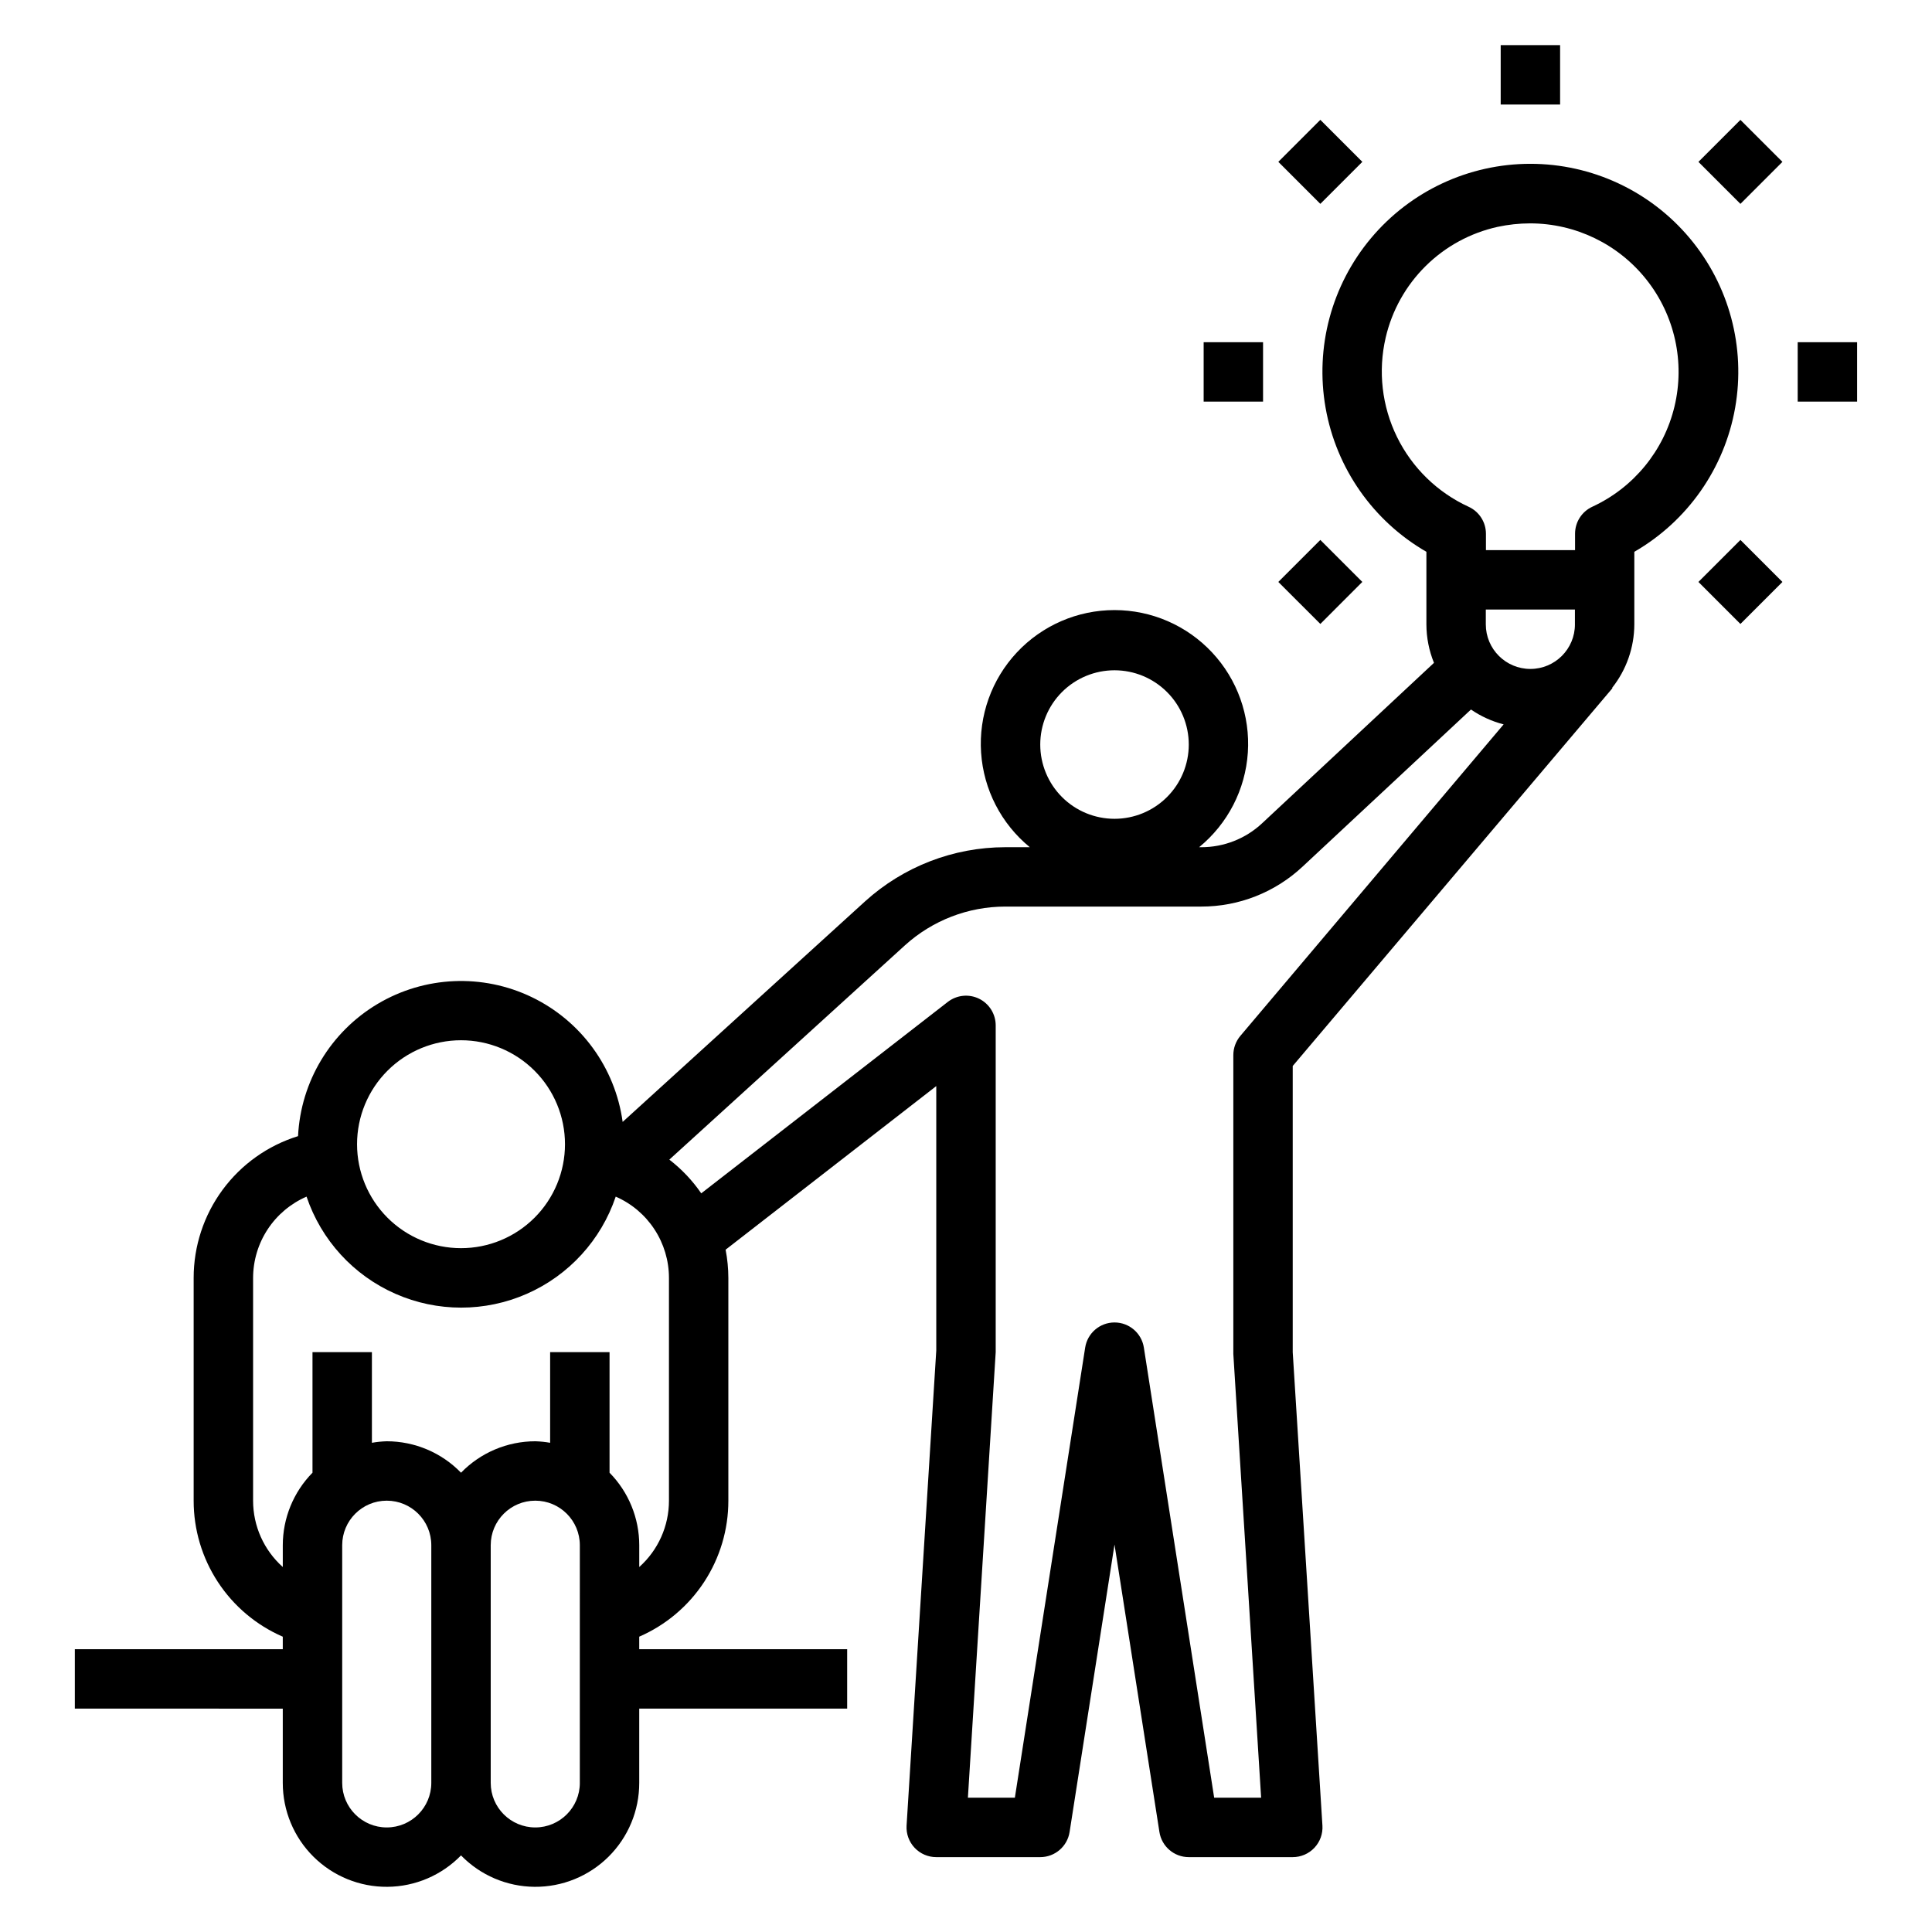<?xml version="1.0" encoding="UTF-8"?>
<!-- Uploaded to: ICON Repo, www.iconrepo.com, Generator: ICON Repo Mixer Tools -->
<svg fill="#000000" width="800px" height="800px" version="1.1" viewBox="144 144 512 512" xmlns="http://www.w3.org/2000/svg">
 <g>
  <path d="m218.94 616.48c-0.008 7.344 2.918 14.387 8.129 19.562 5.215 5.176 12.277 8.051 19.625 7.984 7.344-0.062 14.355-3.059 19.48-8.324 5.121 5.266 12.133 8.262 19.48 8.324 7.344 0.066 14.406-2.809 19.621-7.984 5.211-5.176 8.141-12.219 8.129-19.562v-19.68h55.105v-15.746h-55.105v-3.32c7.023-3.051 13-8.086 17.195-14.488 4.199-6.406 6.43-13.895 6.422-21.551v-59.039c-0.008-2.508-0.25-5.012-0.727-7.473l55.828-43.359v70.062l-7.871 125.95c-0.121 2.164 0.652 4.281 2.141 5.856 1.492 1.578 3.562 2.469 5.731 2.465h27.555c3.879 0 7.18-2.828 7.777-6.66l11.902-76.172 11.902 76.168v0.004c0.598 3.832 3.898 6.66 7.777 6.66h27.551c2.176 0.004 4.258-0.895 5.746-2.477 1.492-1.582 2.262-3.715 2.125-5.883l-7.871-125.46v-75.84l84.734-100.13-0.094-0.078c3.793-4.785 5.867-10.707 5.887-16.816v-19.238c14.109-8.145 23.887-22.113 26.715-38.152 2.832-16.039-1.582-32.512-12.055-44.988-10.469-12.477-25.922-19.684-42.211-19.684-16.289 0-31.742 7.207-42.211 19.684-10.473 12.477-14.883 28.949-12.055 44.988s12.609 30.008 26.715 38.152v19.238c0.008 3.496 0.691 6.953 2.008 10.188l-45.539 42.508c-4.367 4.086-10.129 6.356-16.109 6.348h-0.59c7.586-6.211 12.262-15.285 12.91-25.066 0.652-9.781-2.781-19.395-9.48-26.551-6.695-7.16-16.062-11.223-25.863-11.223-9.805 0-19.168 4.062-25.867 11.223-6.699 7.156-10.129 16.77-9.48 26.551 0.652 9.781 5.324 18.855 12.91 25.066h-6.523c-13.715 0.016-26.938 5.121-37.102 14.324l-64.273 58.473-0.004 0.004c-1.977-14.359-11.016-26.773-24.074-33.062s-28.398-5.617-40.859 1.793c-12.457 7.406-20.375 20.562-21.09 35.039-8.02 2.488-15.031 7.477-20.008 14.238-4.981 6.762-7.66 14.938-7.656 23.336v59.039c-0.008 7.656 2.227 15.145 6.422 21.551 4.195 6.402 10.172 11.438 17.195 14.488v3.32h-55.105v15.742l55.105 0.004zm39.359 0c0 6.519-5.285 11.809-11.809 11.809-6.519 0-11.805-5.289-11.805-11.809v-62.977c0-6.523 5.285-11.809 11.805-11.809 6.523 0 11.809 5.285 11.809 11.809zm39.359 0h0.004c0 6.519-5.289 11.809-11.809 11.809-6.523 0-11.809-5.289-11.809-11.809v-62.977c0-6.523 5.285-11.809 11.809-11.809 6.519 0 11.809 5.285 11.809 11.809zm263.71-307.01 0.004-0.004c0 6.523-5.285 11.809-11.809 11.809-6.519 0-11.809-5.285-11.809-11.809v-3.934h23.617zm-50.16-75.98 0.004-0.004c1.668-7.199 5.344-13.781 10.598-18.98 5.254-5.199 11.875-8.801 19.094-10.391 2.812-0.602 5.676-0.91 8.551-0.918 12.055-0.008 23.449 5.508 30.918 14.969 7.469 9.465 10.191 21.828 7.383 33.551-2.805 11.723-10.828 21.516-21.77 26.57-2.793 1.285-4.582 4.074-4.582 7.148v4.352h-23.617v-4.336c0-3.074-1.789-5.863-4.582-7.148-8.266-3.793-14.973-10.324-18.98-18.488-4.008-8.168-5.07-17.465-3.012-26.328zm-71.852 88.141c5.219 0 10.223 2.074 13.914 5.766 3.691 3.688 5.766 8.695 5.766 13.914s-2.074 10.227-5.766 13.914c-3.691 3.691-8.695 5.766-13.914 5.766s-10.227-2.074-13.918-5.766c-3.688-3.688-5.762-8.695-5.762-13.914s2.074-10.227 5.762-13.914c3.691-3.691 8.699-5.766 13.918-5.766zm-55.5 72.855c7.273-6.578 16.727-10.227 26.531-10.234h51.957-0.004c9.973 0.012 19.574-3.773 26.852-10.586l44.629-41.637c2.633 1.809 5.562 3.141 8.656 3.938l-69.777 82.559c-1.195 1.426-1.855 3.227-1.855 5.086v79.207l7.367 117.59h-12.445l-18.633-119.29c-0.598-3.832-3.898-6.656-7.777-6.656s-7.18 2.824-7.777 6.656l-18.633 119.29h-12.445l7.367-118.08v-86.594c0-3.004-1.711-5.746-4.41-7.07-2.699-1.32-5.914-0.988-8.289 0.852l-65.336 50.727c-2.336-3.402-5.188-6.414-8.457-8.934zm-117.68 25.191c7.305 0 14.312 2.902 19.48 8.07 5.168 5.164 8.07 12.172 8.07 19.48 0 7.309-2.902 14.316-8.07 19.484-5.168 5.164-12.176 8.066-19.48 8.066-7.309 0-14.316-2.902-19.484-8.066-5.168-5.168-8.07-12.176-8.07-19.484 0-7.309 2.902-14.316 8.07-19.48 5.168-5.168 12.176-8.07 19.484-8.07zm-55.105 122.02v-59.039c0.008-4.582 1.352-9.059 3.871-12.887 2.516-3.824 6.094-6.832 10.297-8.652 3.883 11.504 12.418 20.848 23.531 25.742 11.109 4.898 23.766 4.898 34.875 0 11.109-4.894 19.648-14.238 23.527-25.742 4.191 1.828 7.758 4.84 10.262 8.668 2.508 3.824 3.844 8.297 3.844 12.871v59.039c0.004 6.715-2.863 13.109-7.871 17.578v-5.769c-0.004-7.191-2.828-14.098-7.871-19.223v-31.945h-15.746v24.016c-1.301-0.23-2.613-0.363-3.934-0.402-7.418 0.004-14.516 3.008-19.68 8.332-5.168-5.324-12.266-8.328-19.684-8.332-1.316 0.039-2.633 0.172-3.934 0.402v-24.016h-15.746v31.945c-5.039 5.125-7.867 12.031-7.871 19.223v5.769c-5.008-4.469-7.871-10.863-7.871-17.578z"/>
  <path d="m541.7 155.96h15.742v15.742h-15.742z"/>
  <path d="m620.41 234.69h15.742v15.742h-15.742z"/>
  <path d="m462.98 234.69h15.742v15.742h-15.742z"/>
  <path d="m594.1 298.22 11.133-11.129 11.129 11.133-11.133 11.129z"/>
  <path d="m482.77 186.89 11.133-11.133 11.133 11.133-11.133 11.133z"/>
  <path d="m594.1 186.9 11.129-11.133 11.133 11.129-11.129 11.133z"/>
  <path d="m482.77 298.22 11.129-11.133 11.133 11.129-11.129 11.133z"/>
 </g>
</svg>